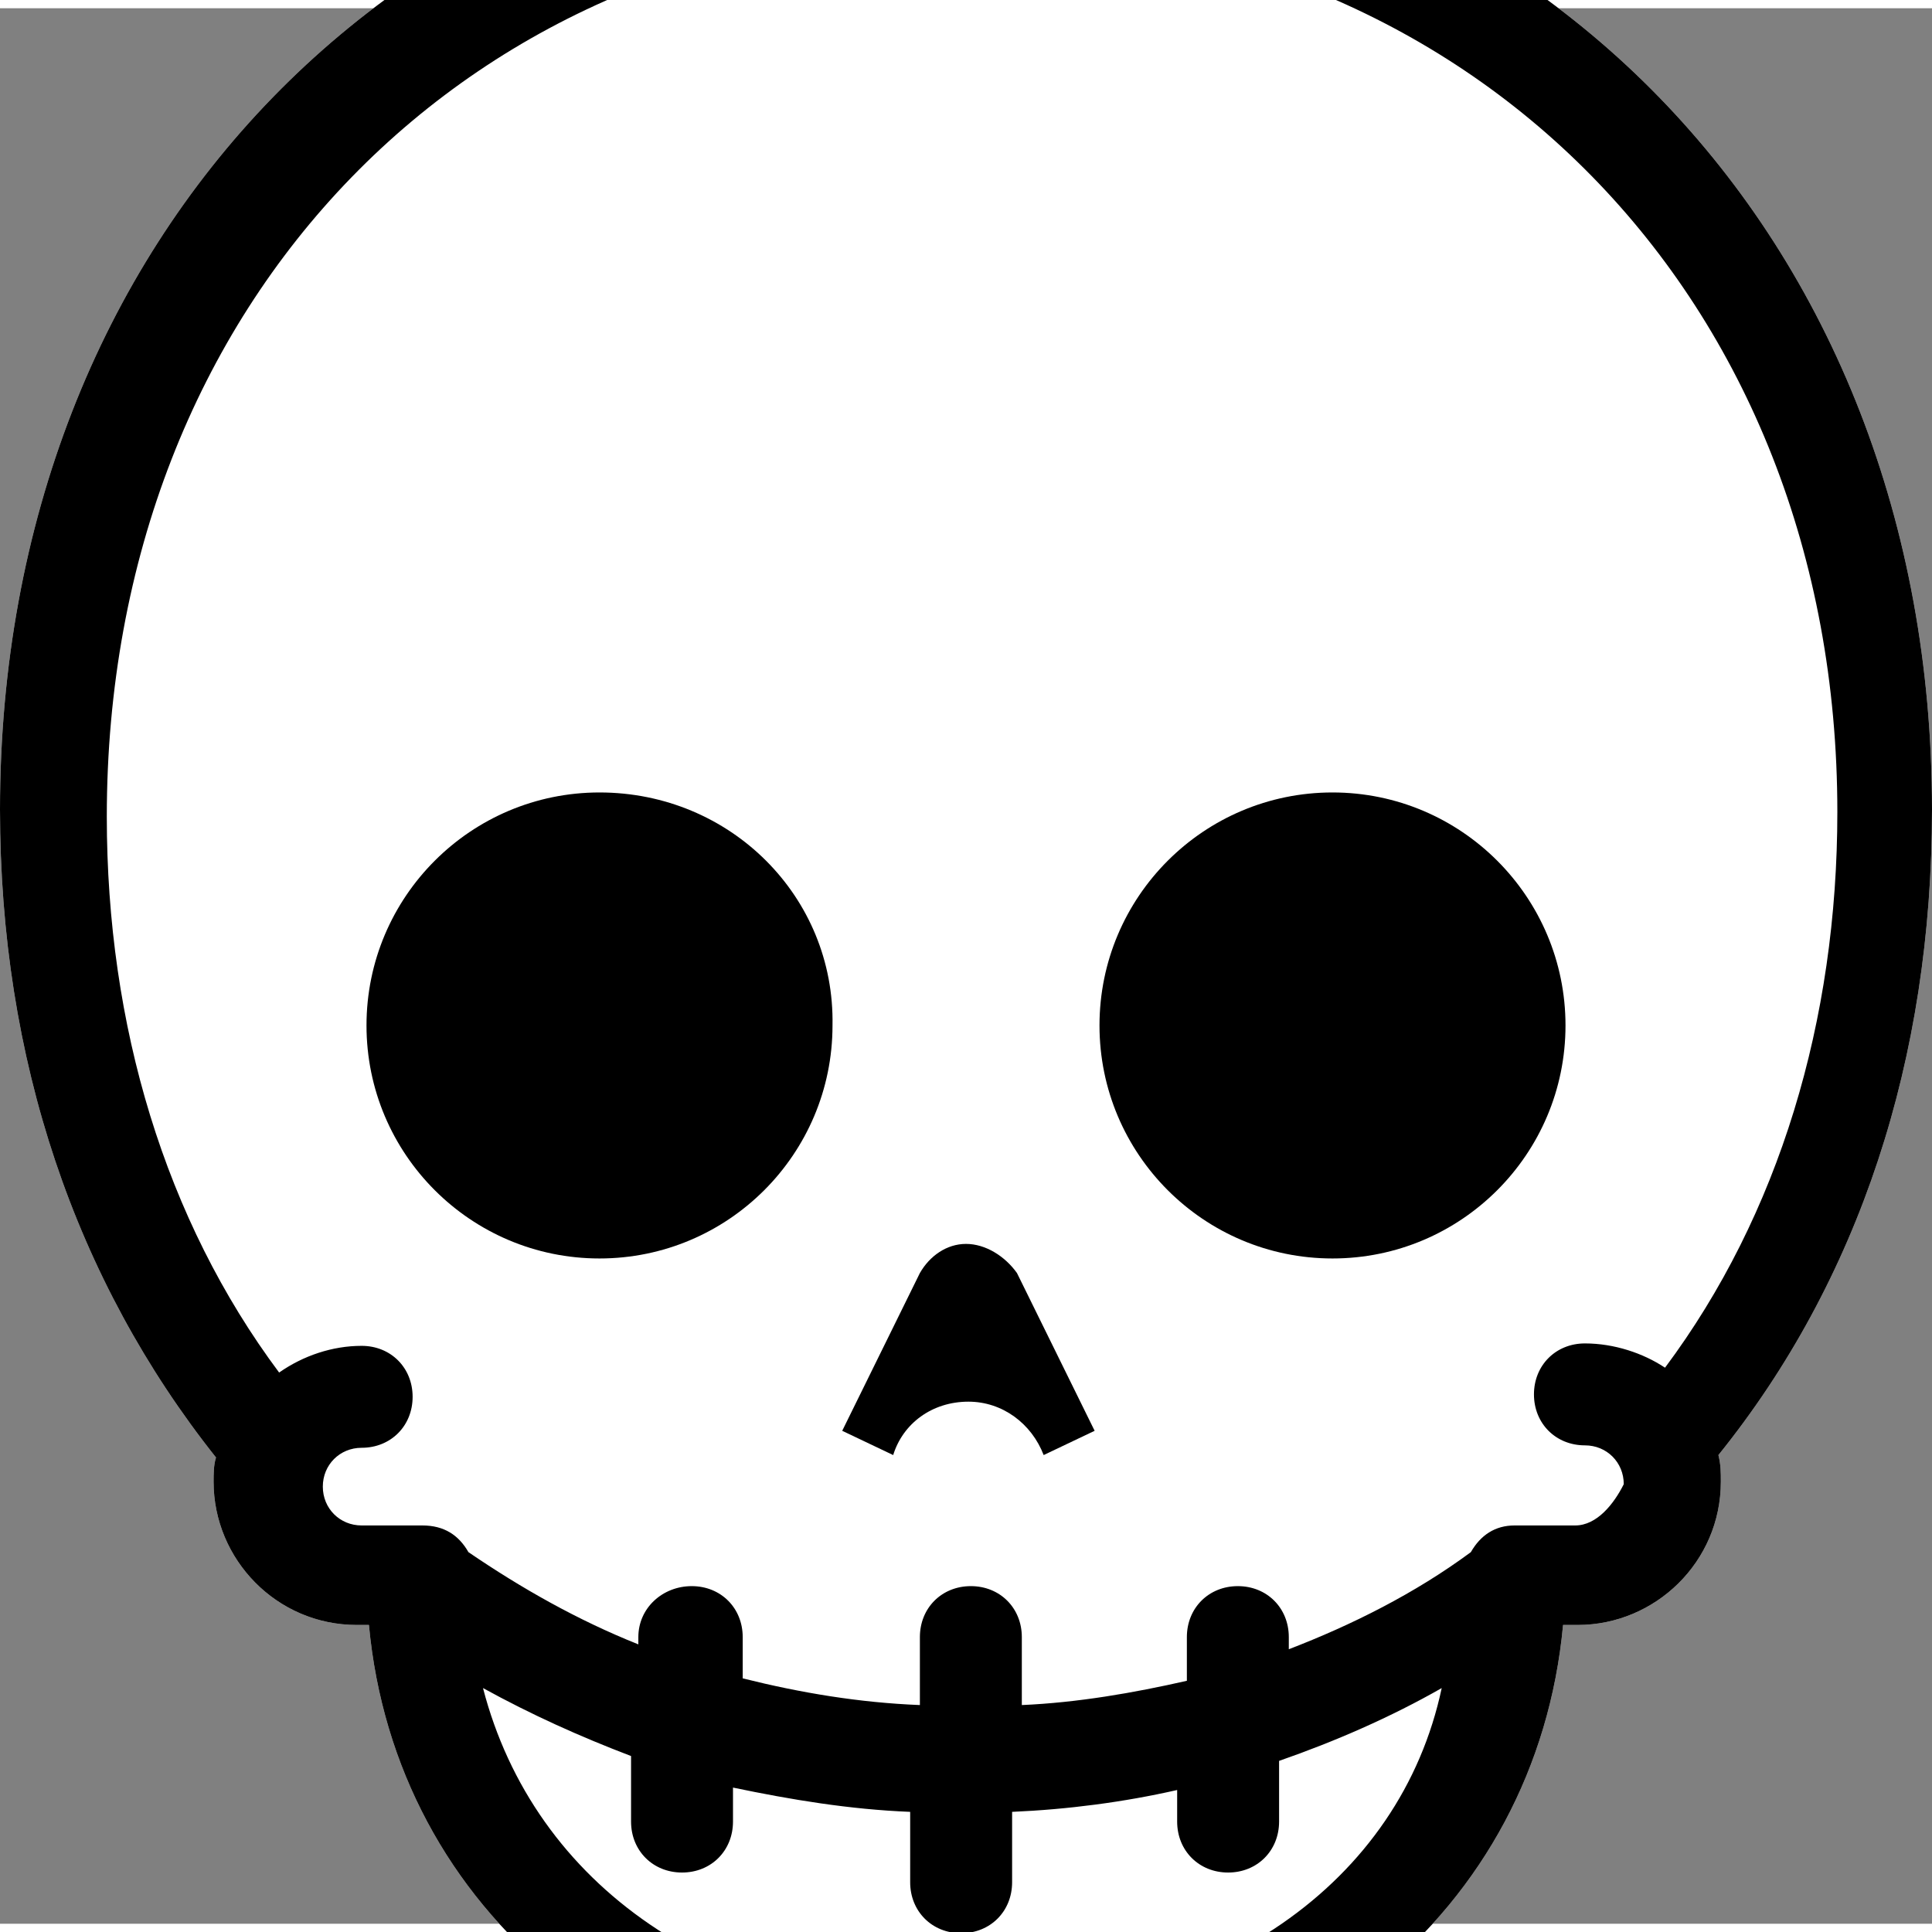 <svg xmlns="http://www.w3.org/2000/svg" viewBox="0 7.89 79.6 78.92" width="40" height="40">
  <rect x="0" y="7.89" width="79.6" height="78.92" fill="#808080" stroke="none"/>
  <path d="m79.6 40.9c0-23.7-16.7-40.9-39.8-40.9s-39.8 17.2-39.8 40.9c0 10.3 3.1 19.4 8.9 26.7-.1.3-.1.7-.1 1 0 3.2 2.6 5.9 5.9 5.9h.5c1.1 11.8 11.1 20.1 24.6 20.1s23.5-8.3 24.6-20.1h.6c3.2 0 5.9-2.6 5.9-5.9 0-.4 0-.7-.1-1.1 5.8-7.2 8.8-16.3 8.8-26.6z" fill="#fff"/>
  <path d="m79.6 40.9c0-23.7-16.7-40.9-39.8-40.9s-39.8 17.2-39.8 40.9c0 10.3 3.1 19.4 8.9 26.7-.1.3-.1.7-.1 1 0 3.2 2.6 5.9 5.9 5.9h.5c1.1 11.8 11.1 20.1 24.6 20.1s23.5-8.3 24.6-20.1h.6c3.2 0 5.9-2.6 5.9-5.9 0-.4 0-.7-.1-1.1 5.8-7.2 8.8-16.3 8.8-26.6zm-39.8 49.6c-10.3 0-17.8-5.3-19.9-13.4 2 1.1 4 2 6.1 2.8v2.7c0 1.2.9 2.1 2.1 2.1s2.1-.9 2.1-2.1v-1.4c2.4.5 4.8.9 7.3 1v2.9c0 1.2.9 2.1 2.1 2.1s2.1-.9 2.1-2.1v-2.9c2.3-.1 4.6-.4 6.8-.9v1.3c0 1.2.9 2.1 2.1 2.1s2.1-.9 2.1-2.1v-2.5c2.3-.8 4.6-1.8 6.7-3-1.7 8-9.3 13.4-19.6 13.4zm25.1-20.1h-2.5c-.8 0-1.4.4-1.8 1.1-2.3 1.7-4.9 3-7.5 4v-.5c0-1.2-.9-2.1-2.1-2.1s-2.1.9-2.1 2.1v1.8c-2.2.5-4.5.9-6.8 1v-2.8c0-1.2-.9-2.1-2.1-2.1s-2.1.9-2.1 2.1v2.8c-2.5-.1-4.9-.5-7.3-1.1v-1.7c0-1.2-.9-2.1-2.1-2.1s-2.2.9-2.2 2.1v.3c-2.5-1-4.8-2.3-7-3.8-.4-.7-1-1.1-1.9-1.1h-2.5c-.9 0-1.6-.7-1.6-1.6s.7-1.6 1.6-1.6c1.2 0 2.1-.9 2.1-2.1s-.9-2.1-2.1-2.1-2.4.4-3.4 1.1c-4.7-6.3-7.1-14.3-7.1-22.9 0-21.3 15-36.7 35.6-36.7s35.7 15.3 35.7 36.5c0 8.6-2.4 16.6-7.1 22.9-.9-.6-2.1-1-3.3-1s-2.1.9-2.1 2.1.9 2.1 2.1 2.1c.9 0 1.6.7 1.6 1.6-.4.8-1.1 1.7-2 1.7z"/>
  <path d="m24.7 40.2c-5.3 0-9.6 4.3-9.6 9.6s4.3 9.6 9.6 9.6 9.6-4.3 9.6-9.6c.1-5.3-4.2-9.6-9.6-9.6z"/>
  <path d="m54.9 40.2c-5.3 0-9.6 4.3-9.6 9.6s4.3 9.6 9.6 9.6 9.6-4.3 9.6-9.6-4.3-9.6-9.6-9.6z"/>
  <path d="m39.8 58.8c-.8 0-1.5.5-1.9 1.2l-3.2 6.5 2.1 1c.4-1.3 1.6-2.2 3.1-2.2 1.4 0 2.6.9 3.1 2.2l2.1-1-3.2-6.5c-.5-.7-1.3-1.2-2.1-1.2z"/>
</svg>